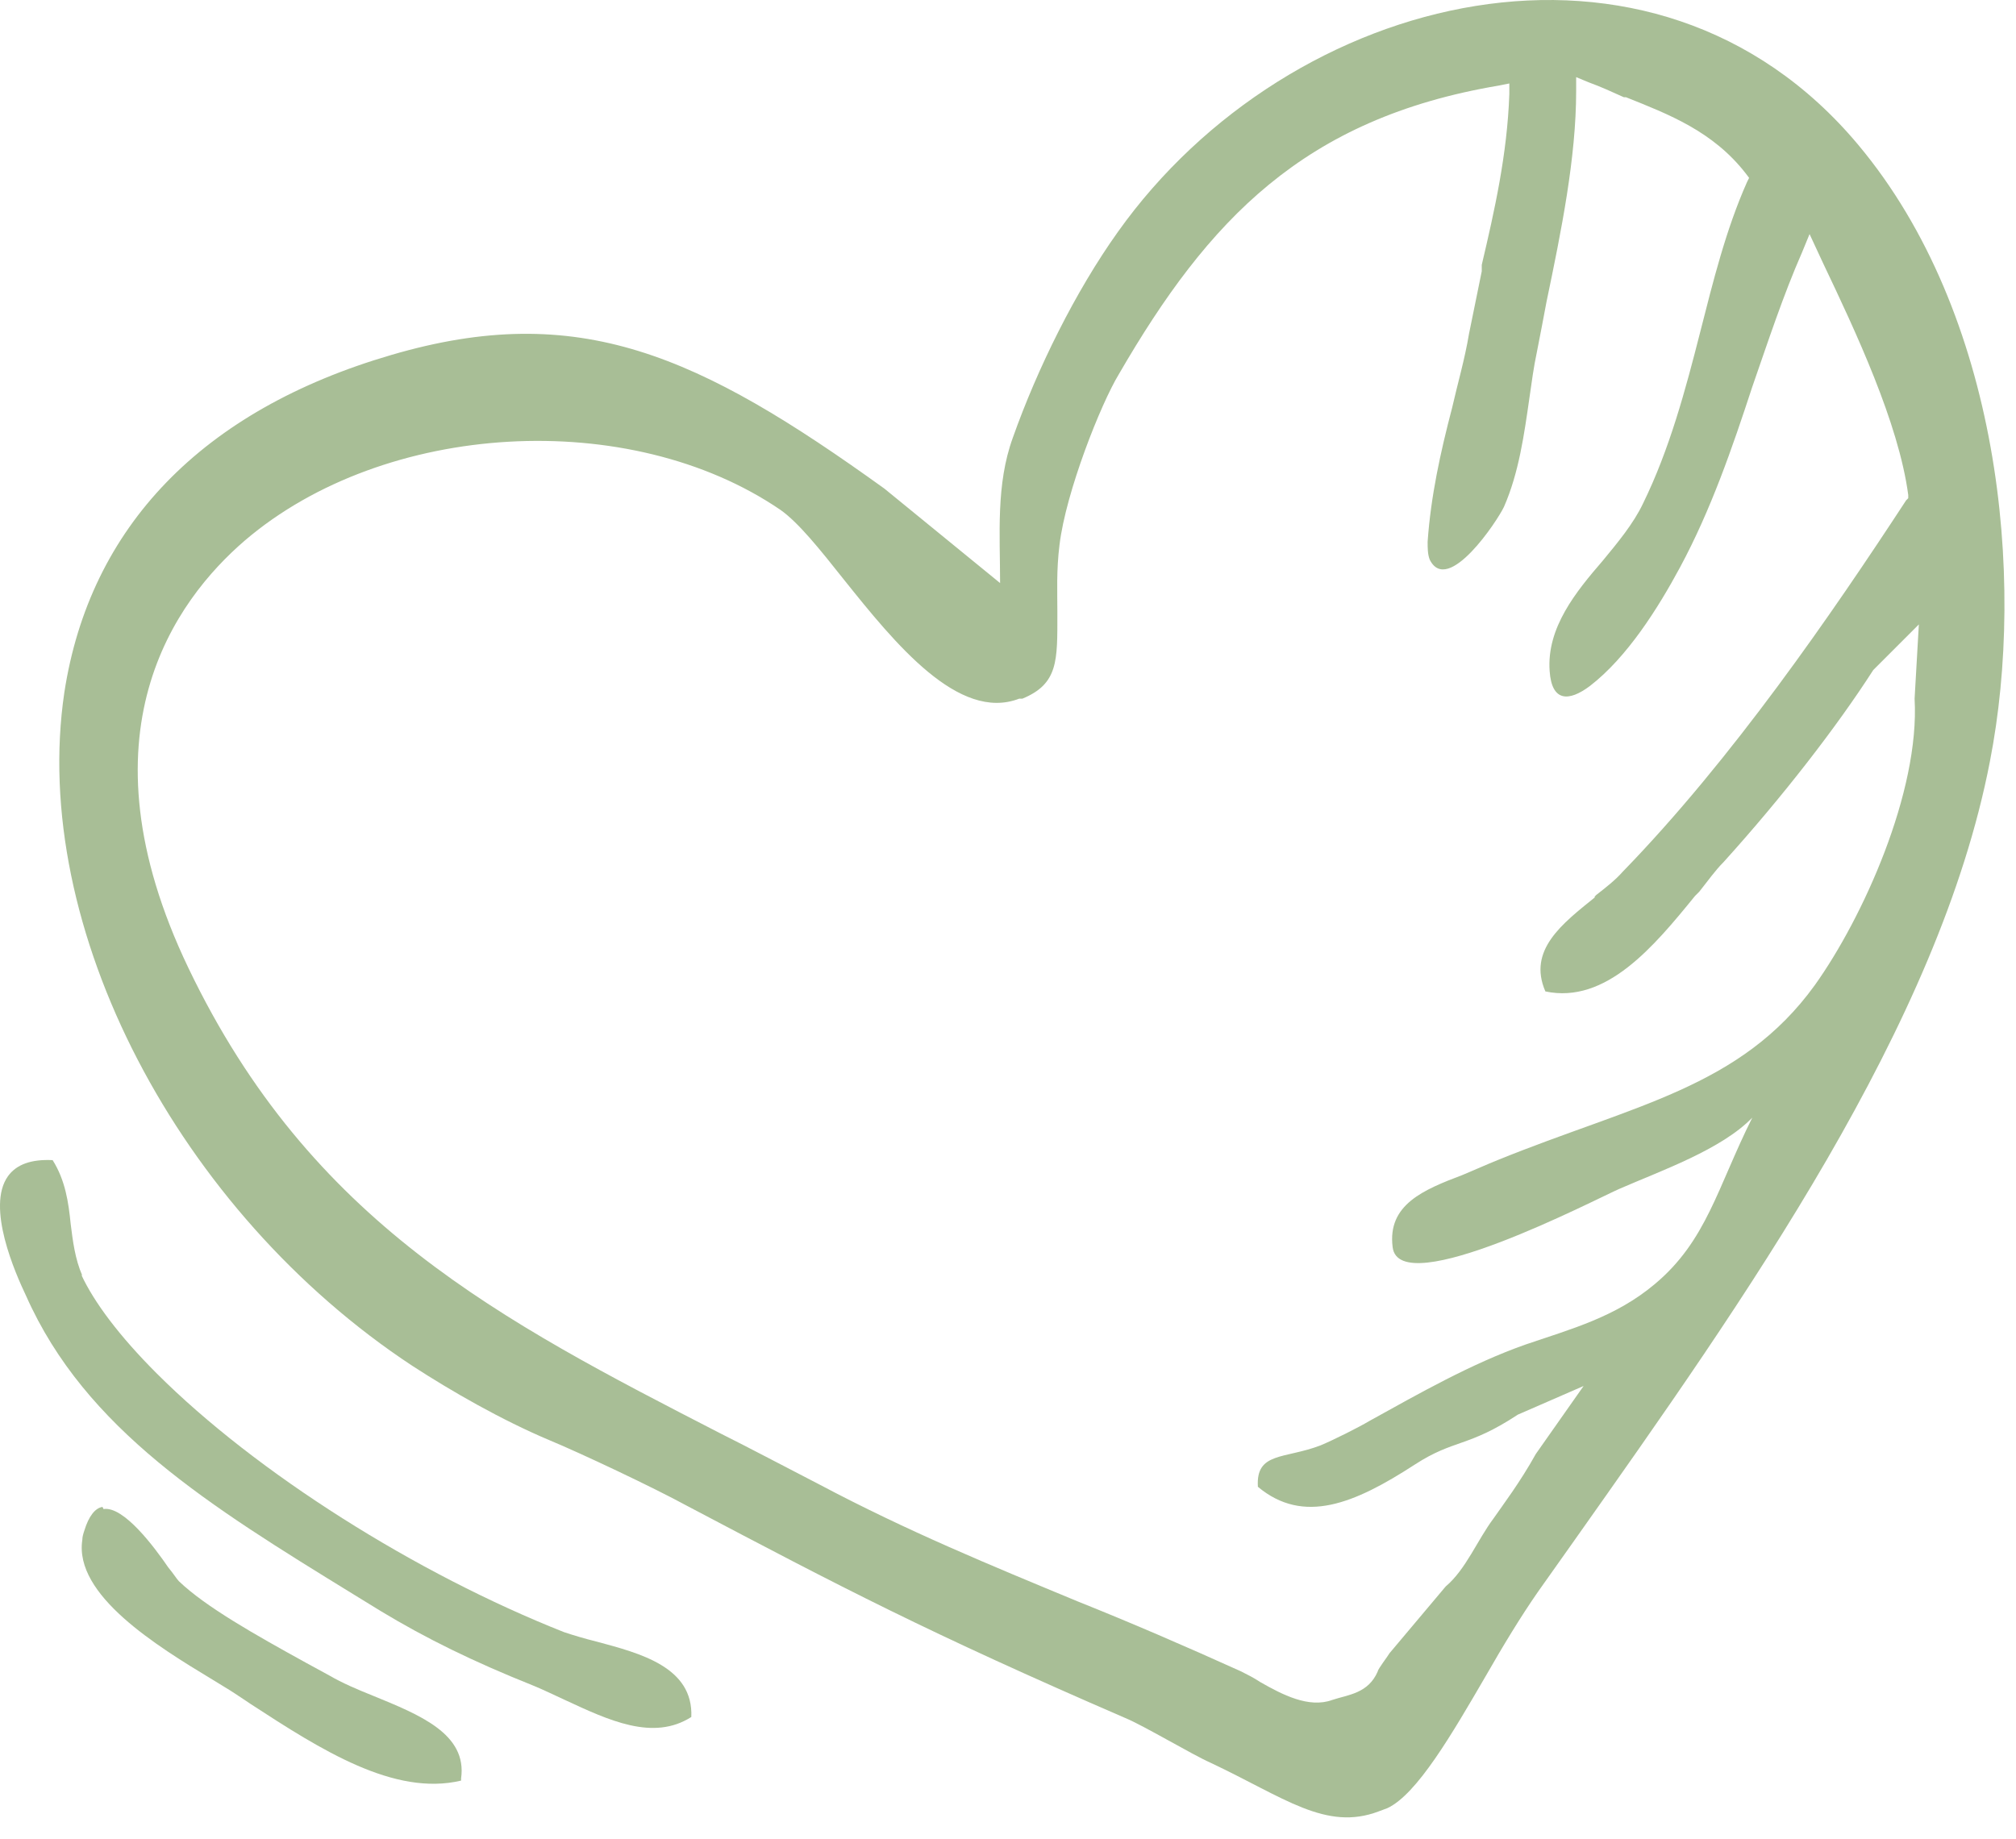<?xml version="1.0" encoding="UTF-8"?>
<svg xmlns="http://www.w3.org/2000/svg" width="80" height="73" viewBox="0 0 80 73" fill="none">
  <path d="M62.462 61.159L61.031 63.18C60.357 64.148 59.642 65.327 58.968 66.506C57.621 68.821 56.231 71.221 55.053 71.768C54.926 71.81 54.842 71.852 54.716 71.894C52.611 72.694 50.969 71.347 48.022 69.958C47.348 69.663 45.37 68.484 44.654 68.19C36.781 64.779 33.413 63.011 27.266 59.77C25.877 59.012 23.014 57.665 21.793 57.159C19.899 56.359 17.92 55.223 16.363 54.212C7.1 48.108 1.164 36.825 2.554 27.479C3.564 20.911 8.027 16.28 15.521 14.091C22.972 11.902 27.73 14.091 35.097 19.395L39.686 23.142C39.686 21.206 39.518 19.227 40.191 17.375C41.16 14.638 42.675 11.565 44.359 9.207C51.179 -0.392 65.62 -3.97 73.745 5.755C79.344 12.449 80.397 22.89 78.966 30.215C76.945 40.698 69.24 51.56 62.462 61.159ZM63.262 35.604L63.346 35.52C63.725 35.225 64.104 34.93 64.399 34.594C68.735 30.131 72.693 24.363 75.64 19.859L75.724 19.774V19.648C75.345 16.785 73.619 13.123 72.356 10.47L71.808 9.291L71.514 10.007C70.756 11.733 70.166 13.543 69.535 15.354C68.735 17.796 67.893 20.238 66.672 22.511C65.788 24.153 64.567 26.089 63.094 27.226C62.252 27.858 61.578 27.858 61.494 26.637C61.368 24.911 62.546 23.479 63.599 22.258C64.188 21.543 64.82 20.785 65.199 19.985C66.251 17.838 66.883 15.48 67.472 13.165C67.977 11.186 68.483 9.123 69.325 7.229L69.409 7.06L69.282 6.892C67.977 5.208 66.209 4.534 64.525 3.86H64.441C63.978 3.65 63.515 3.439 63.052 3.271L62.546 3.061V3.608C62.546 6.26 61.957 9.165 61.368 11.986C61.241 12.659 61.115 13.333 60.989 13.964C60.862 14.554 60.778 15.185 60.694 15.775C60.483 17.248 60.273 18.764 59.684 20.111C59.431 20.659 57.452 23.648 56.737 22.216C56.652 22.006 56.652 21.753 56.652 21.5C56.779 19.69 57.158 17.964 57.621 16.196C57.831 15.27 58.126 14.259 58.294 13.249C58.463 12.407 58.631 11.607 58.8 10.765V10.512C59.305 8.365 59.81 6.134 59.894 3.734V3.313L59.473 3.397C51.727 4.702 47.938 8.744 44.401 14.849C43.685 16.027 42.296 19.522 42.044 21.627C41.917 22.637 41.959 23.521 41.959 24.279V24.363C41.959 26.216 42.002 27.142 40.57 27.731H40.444C38.044 28.657 35.518 25.542 33.497 23.016C32.529 21.795 31.687 20.743 30.971 20.238C24.993 16.154 15.268 16.701 9.711 21.458C6.974 23.816 3.017 29.121 7.479 38.425C12.321 48.529 19.857 52.402 28.614 56.907C29.792 57.496 31.14 58.212 32.529 58.928C36.023 60.78 39.307 62.127 42.759 63.559C44.864 64.401 47.011 65.327 49.243 66.337C49.495 66.463 49.748 66.59 50.001 66.758C50.885 67.263 51.937 67.811 52.863 67.474C53.495 67.263 54.295 67.221 54.674 66.337C54.674 66.253 55.095 65.706 55.137 65.621L57.368 62.969C58.168 62.296 58.631 61.117 59.263 60.275C59.642 59.727 60.315 58.843 60.947 57.707L62.841 55.012L60.231 56.149C58.252 57.454 57.705 57.117 56.147 58.128C53.748 59.685 51.727 60.527 49.916 59.012C49.832 57.623 50.969 57.917 52.4 57.37C52.906 57.159 53.916 56.654 54.337 56.402C56.316 55.307 58.379 54.128 60.526 53.37C62.378 52.739 64.104 52.276 65.662 50.971C67.725 49.245 68.146 47.139 69.535 44.361C68.314 45.624 65.914 46.466 64.272 47.182C63.388 47.56 55.516 51.686 55.263 49.497C55.053 47.813 56.484 47.224 58.042 46.634C58.547 46.424 59.01 46.213 59.431 46.045C64.82 43.856 69.072 43.182 72.019 39.098C73.913 36.446 76.187 31.436 75.976 27.731L76.145 24.784L74.335 26.595C72.903 28.826 70.756 31.605 68.398 34.215C68.061 34.551 67.767 34.972 67.43 35.394L67.262 35.562C65.62 37.583 63.725 39.856 61.325 39.351C60.61 37.709 61.999 36.657 63.304 35.604H63.262Z" fill="#A8BE96"></path>
  <path d="M3.225 50.594C3.731 51.688 4.741 53.035 6.215 54.509C10.172 58.466 16.529 62.466 22.381 64.781C22.76 64.908 23.181 65.034 23.686 65.16C25.412 65.623 27.517 66.171 27.433 68.149C25.918 69.118 24.149 68.276 22.423 67.476C21.96 67.265 21.539 67.055 21.118 66.886C18.803 65.96 16.908 65.034 15.098 63.939L14.003 63.266C8.32 59.771 3.394 56.74 1.036 51.436C0.615 50.551 -0.564 47.899 0.321 46.678C0.657 46.215 1.247 46.005 2.089 46.047C2.594 46.847 2.72 47.731 2.804 48.573C2.889 49.246 2.973 49.962 3.268 50.636L3.225 50.594Z" fill="#A8BE96"></path>
  <path d="M4.109 59.896C4.909 59.77 6.13 61.412 6.677 62.212C6.887 62.464 7.014 62.675 7.098 62.759C8.15 63.769 10.087 64.864 12.15 66.001L13.076 66.506C13.581 66.801 14.171 67.053 14.802 67.306C16.655 68.064 18.549 68.822 18.297 70.59C18.297 70.59 18.297 70.632 18.297 70.674C15.644 71.305 12.739 69.453 9.961 67.643L9.329 67.222C9.077 67.053 8.782 66.885 8.445 66.674C6.214 65.327 2.93 63.306 3.267 61.117C3.267 60.991 3.309 60.864 3.351 60.738C3.519 60.191 3.772 59.854 4.067 59.812L4.109 59.896Z" fill="#A8BE96"></path>
</svg>
